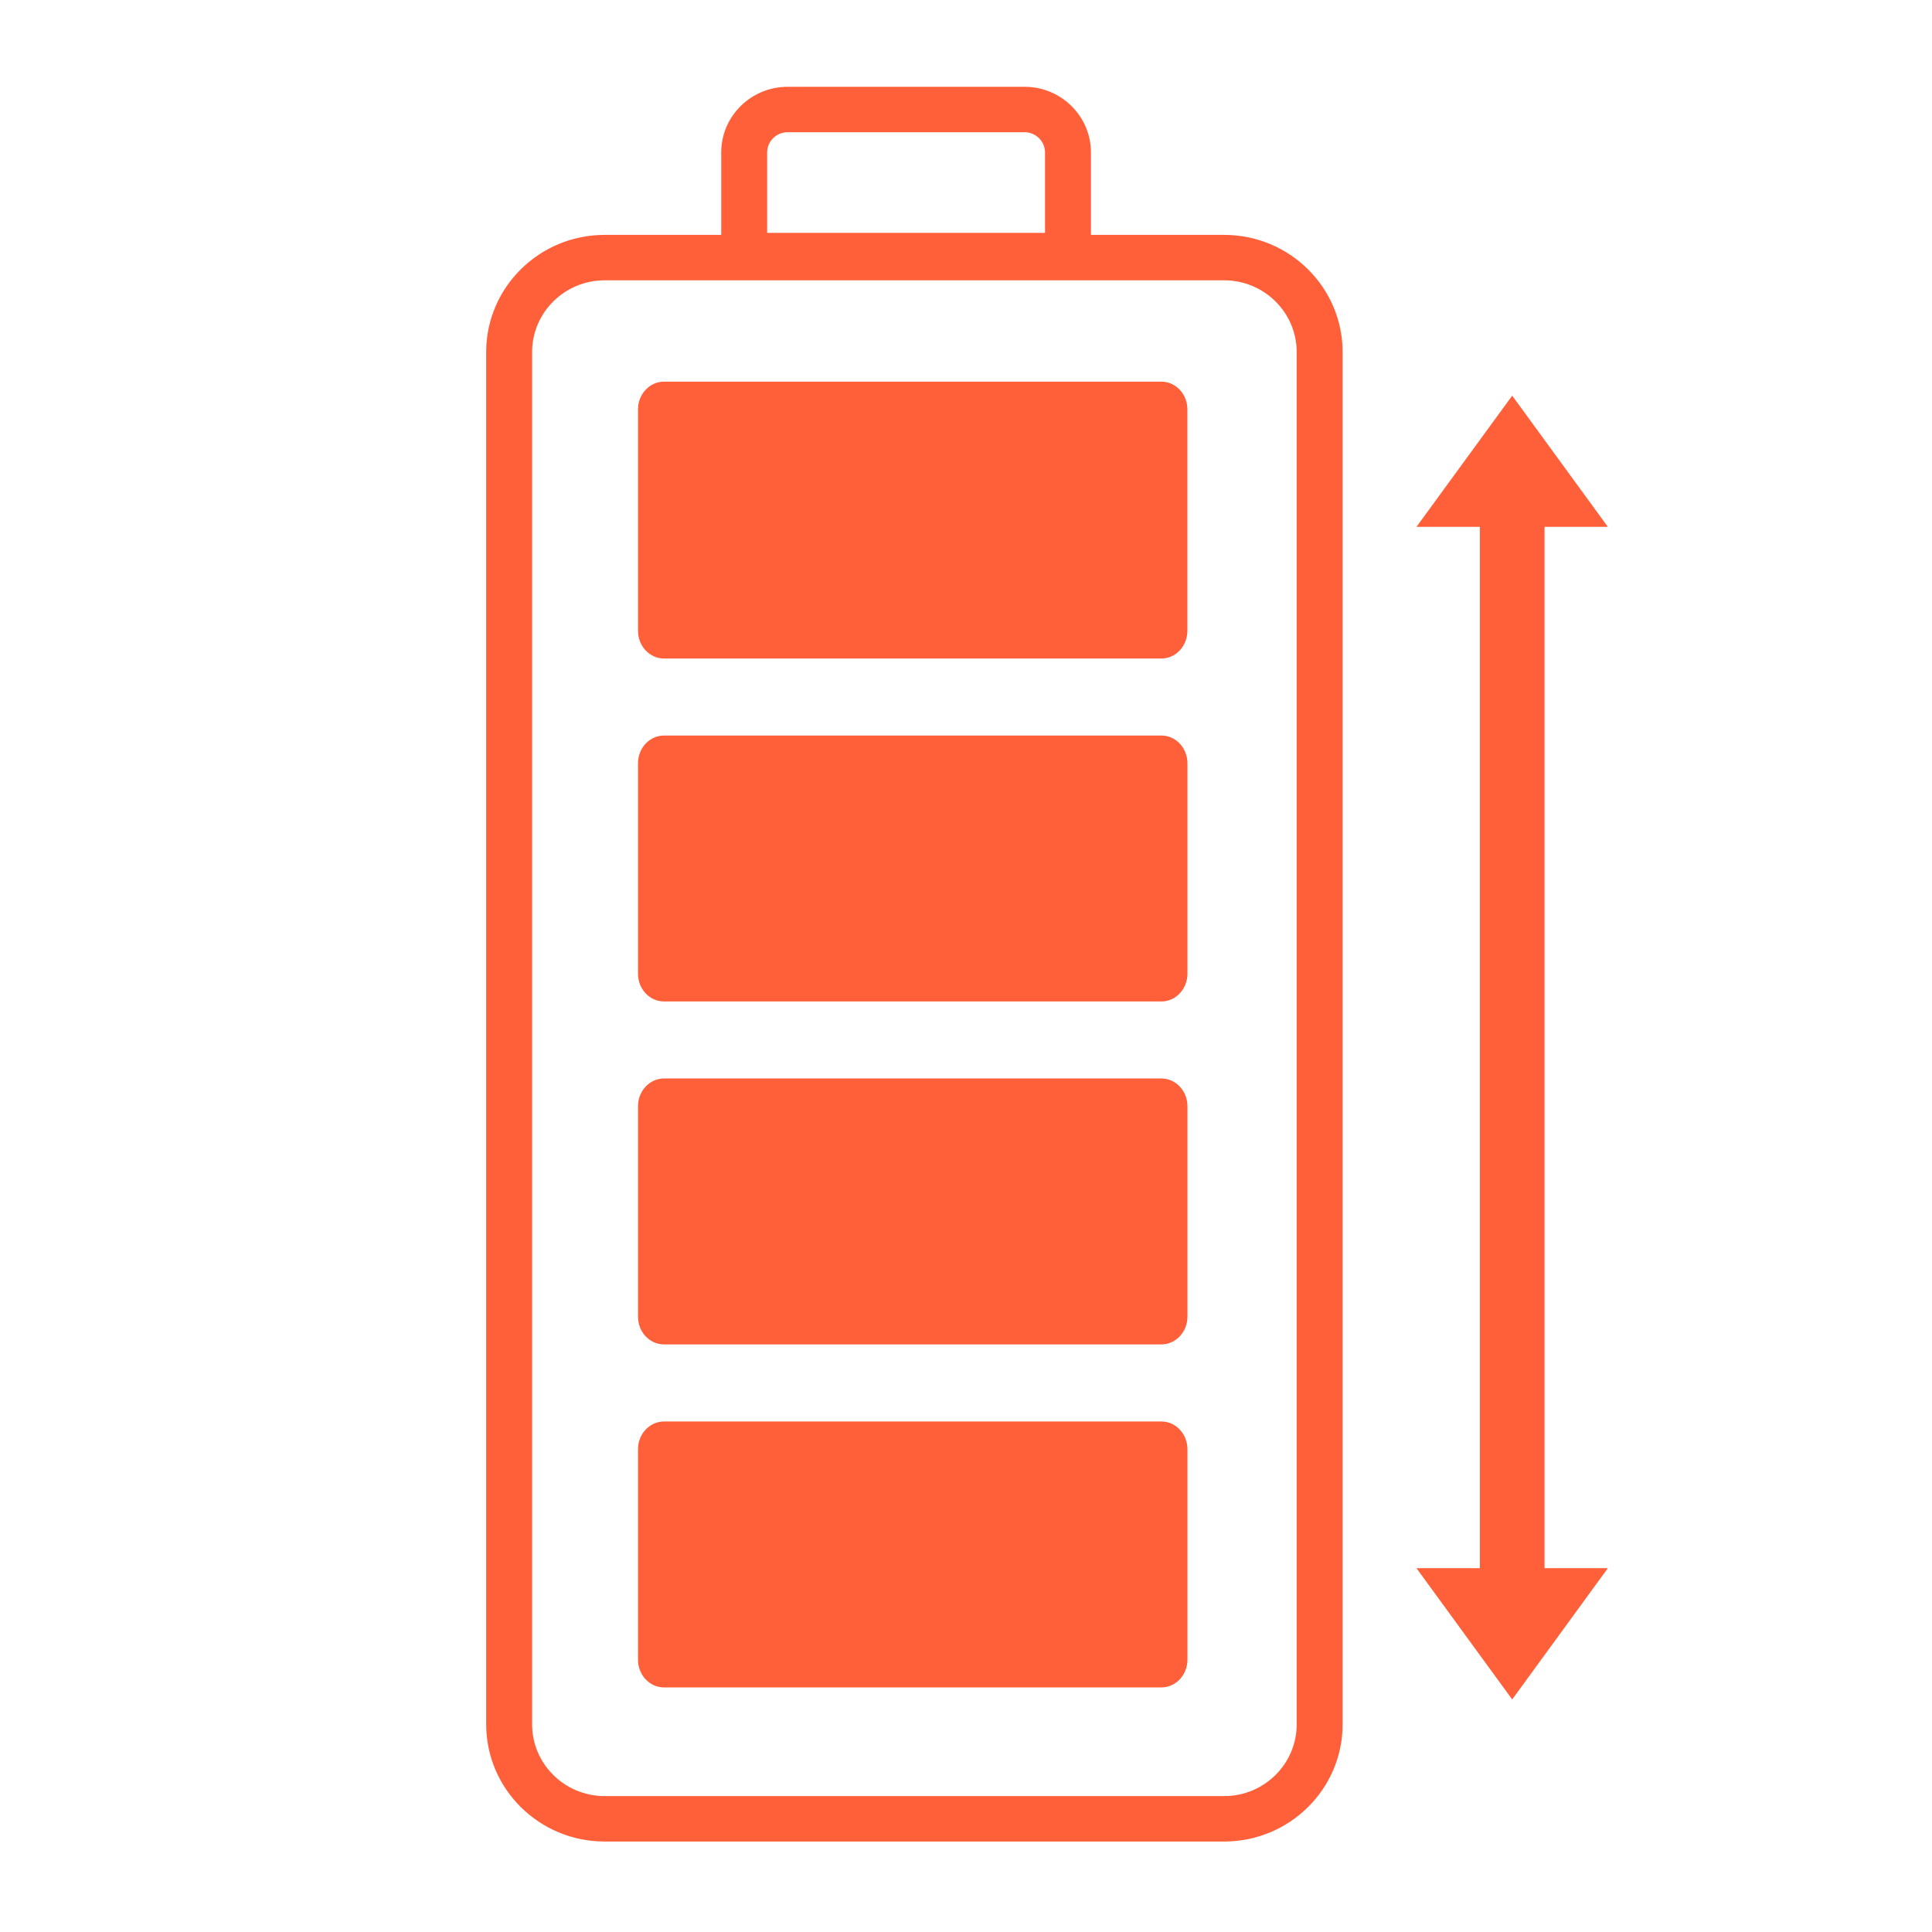 <svg xmlns="http://www.w3.org/2000/svg" xmlns:xlink="http://www.w3.org/1999/xlink" xmlns:serif="http://www.serif.com/" width="100%" height="100%" viewBox="0 0 284 284" xml:space="preserve" style="fill-rule:evenodd;clip-rule:evenodd;stroke-linejoin:round;stroke-miterlimit:2;"><g><g id="Ebene_1"><g><path d="M179.952,34.529l-19.586,0l-0,-12.121c-0,-5.322 -4.374,-9.648 -9.755,-9.648l-34.837,0c-5.381,0 -9.755,4.326 -9.755,9.648l0,12.121l-17.142,0c-9.603,0 -17.409,7.721 -17.409,17.218l-0,201.735c-0,9.498 7.806,17.218 17.409,17.218l91.075,-0c9.603,-0 17.409,-7.72 17.409,-17.218l-0,-201.735c-0,-9.497 -7.806,-17.218 -17.409,-17.218Zm-67.182,-12.121c-0,-1.636 1.35,-2.971 3.004,-2.971l34.837,-0c1.654,-0 3.004,1.335 3.004,2.971l0,11.82l-40.845,0l-0,-11.82Zm77.84,231.074c0,5.811 -4.782,10.541 -10.658,10.541l-91.075,0c-5.876,0 -10.659,-4.73 -10.659,-10.541l0,-201.735c0,-5.811 4.783,-10.541 10.659,-10.541l91.075,-0c5.876,-0 10.658,4.73 10.658,10.541l0,201.735Z" style="fill:#ff5f39;fill-rule:nonzero;"></path><path d="M170.72,208.956l-73.106,0c-2.11,0 -3.831,1.824 -3.831,4.081l-0,30.929c-0,2.256 1.711,4.081 3.831,4.081l73.106,-0c2.111,-0 3.831,-1.825 3.831,-4.081l0,-30.929c0,-2.257 -1.711,-4.081 -3.831,-4.081Z" style="fill:#ff5f39;fill-rule:nonzero;"></path><path d="M170.72,158.534l-73.106,0c-2.11,0 -3.831,1.824 -3.831,4.081l-0,30.929c-0,2.256 1.711,4.081 3.831,4.081l73.106,-0c2.111,-0 3.831,-1.825 3.831,-4.081l0,-30.929c0,-2.257 -1.711,-4.081 -3.831,-4.081Z" style="fill:#ff5f39;fill-rule:nonzero;"></path><path d="M170.72,108.122l-73.106,-0c-2.11,-0 -3.831,1.824 -3.831,4.081l-0,30.928c-0,2.257 1.711,4.081 3.831,4.081l73.106,0c2.111,0 3.831,-1.824 3.831,-4.081l0,-30.928c0,-2.257 -1.711,-4.081 -3.831,-4.081Z" style="fill:#ff5f39;fill-rule:nonzero;"></path><path d="M170.72,56.101l-73.106,0c-2.11,0 -3.831,1.824 -3.831,4.081l-0,32.537c-0,2.256 1.711,4.081 3.831,4.081l73.106,-0c2.111,-0 3.822,-1.825 3.822,-4.081l-0,-32.537c-0,-2.257 -1.711,-4.081 -3.832,-4.081l0.01,0Z" style="fill:#ff5f39;fill-rule:nonzero;"></path><path d="M227.044,77.447l9.308,0l-14.062,-19.286l-14.071,19.286l9.317,0l0,153.071l-9.317,0l14.071,19.297l14.062,-19.297l-9.308,0l-0,-153.071Z" style="fill:#ff5f39;fill-rule:nonzero;"></path></g></g></g></svg>